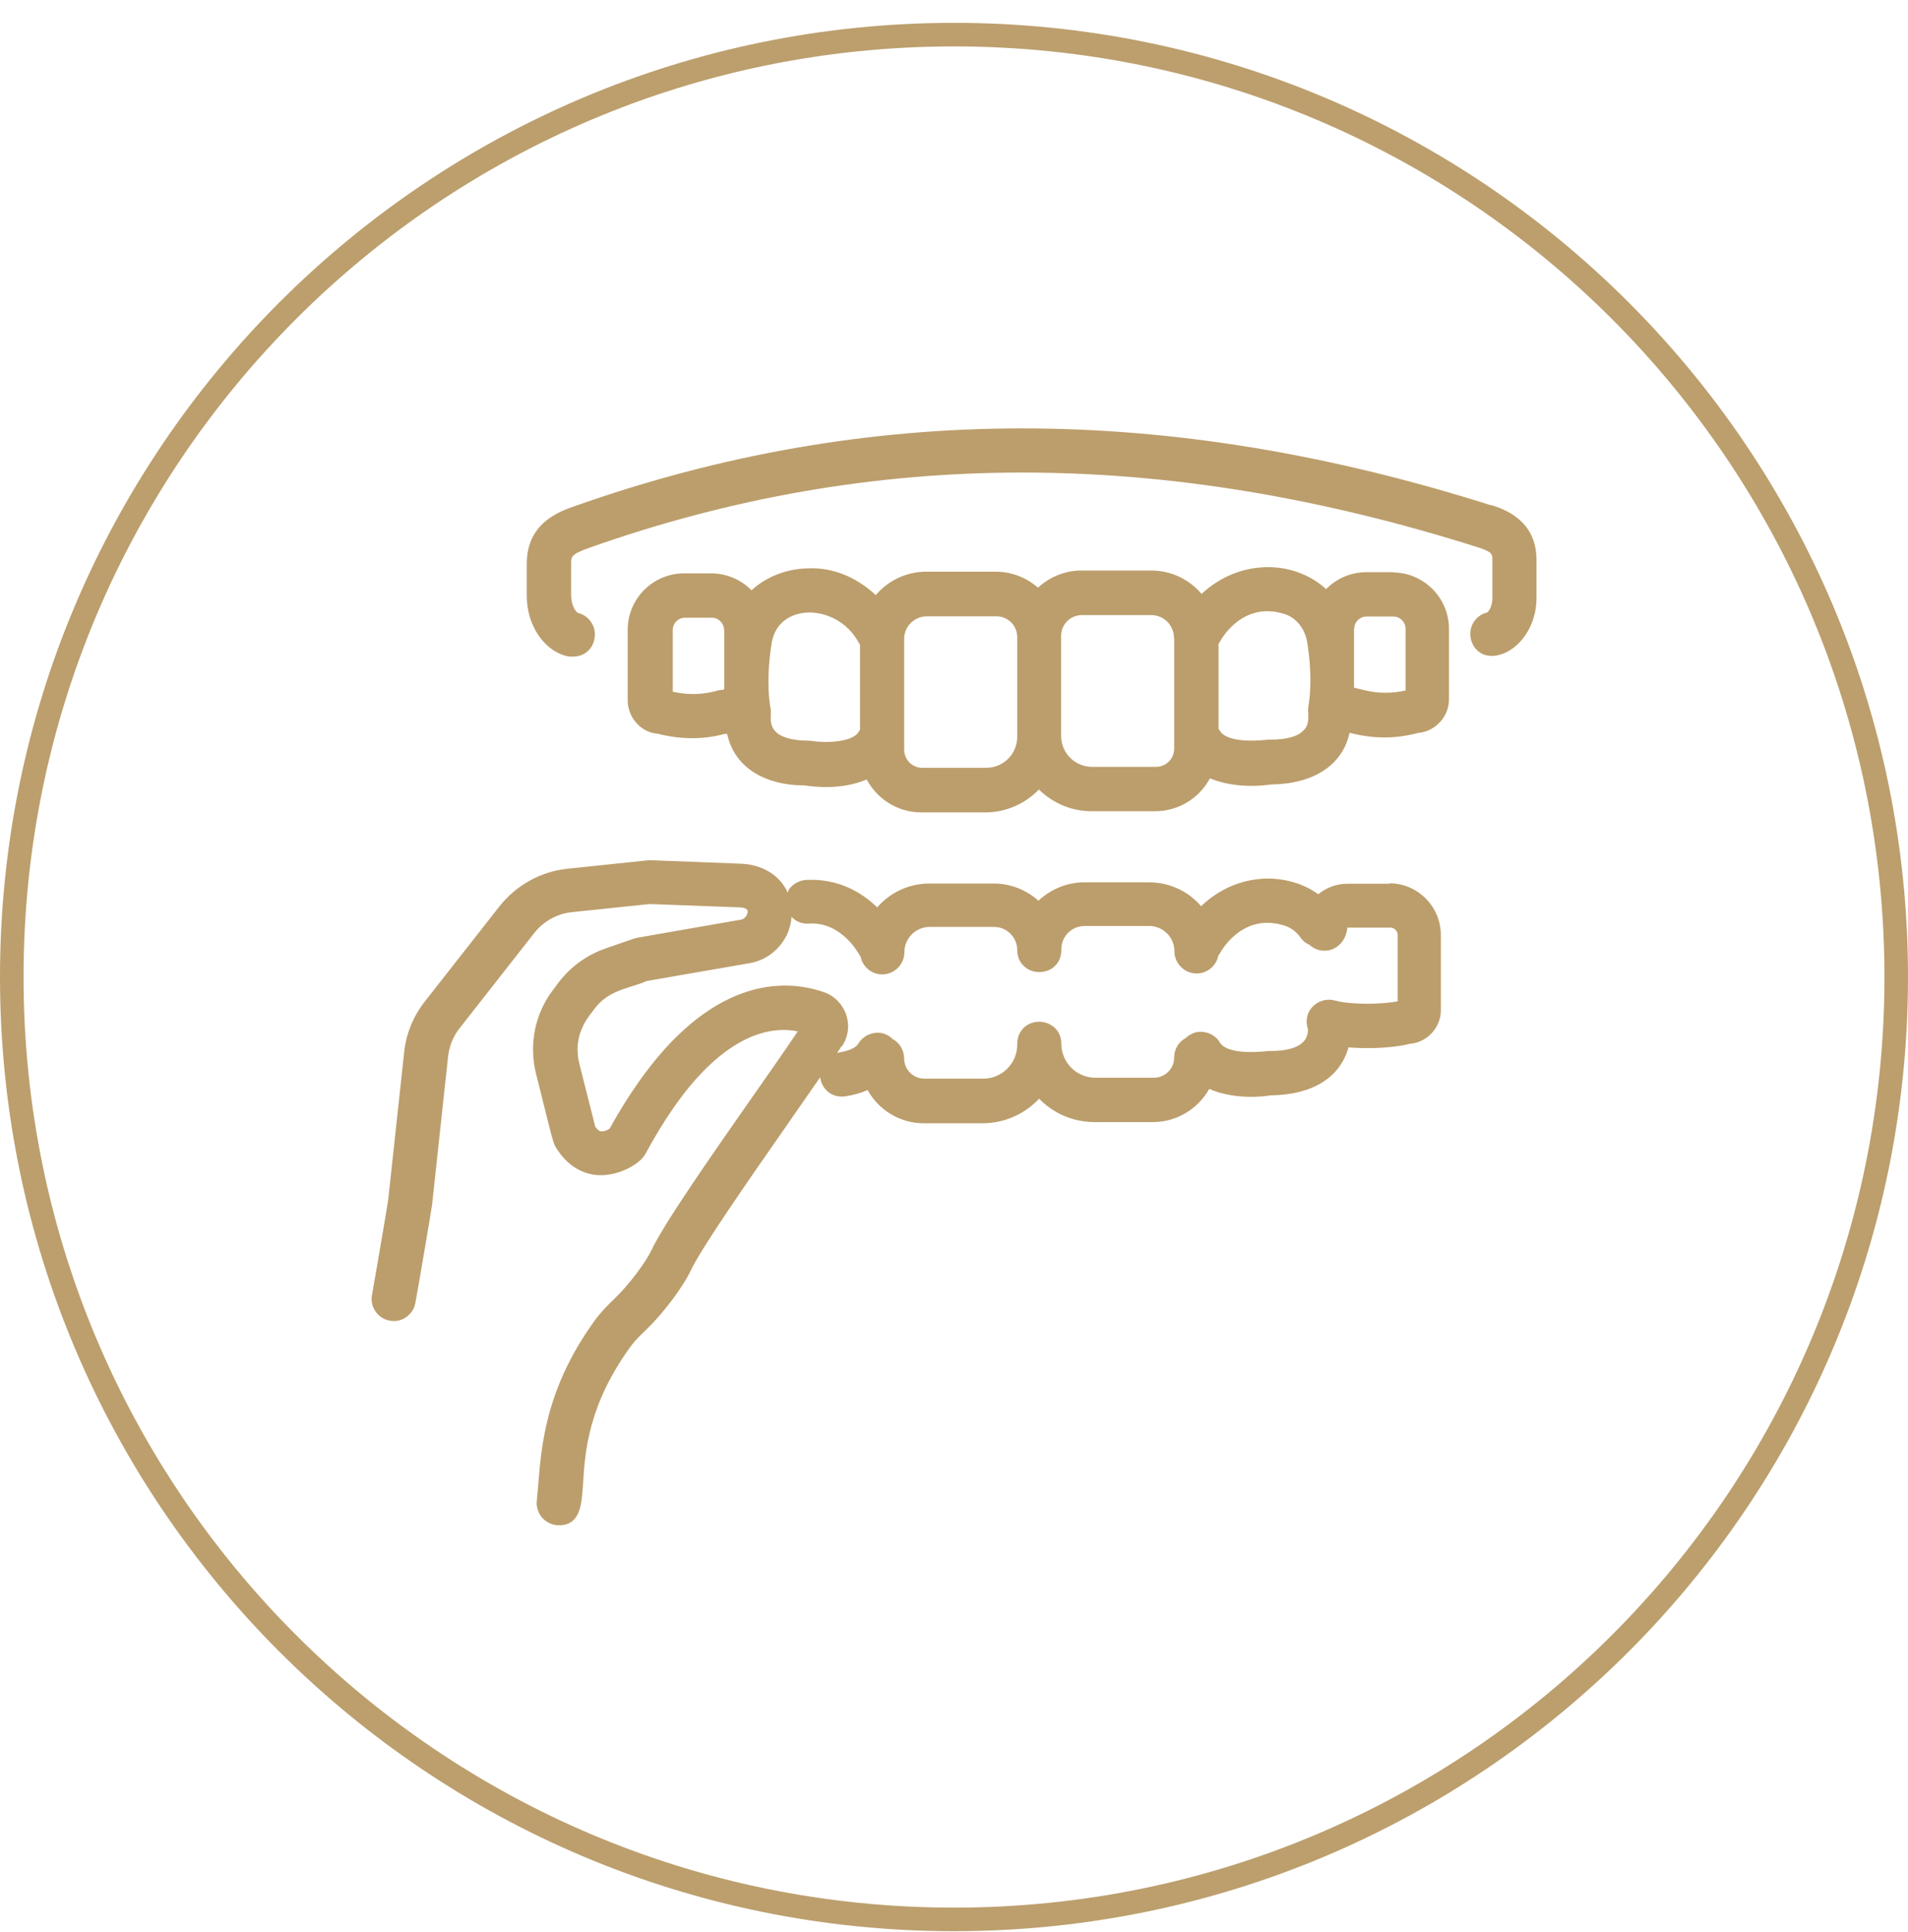 <svg xmlns="http://www.w3.org/2000/svg" width="81" height="82" viewBox="0 0 81 82" fill="none"><path d="M40.5 81.47C62.591 81.47 80.5 63.562 80.5 41.47C80.5 19.379 62.591 1.47 40.5 1.47C18.409 1.47 0.5 19.379 0.5 41.47C0.5 63.562 18.409 81.47 40.5 81.47Z" stroke="#BC9F6D"></path><path d="M63.305 21.45C49.513 17.076 36.773 17.096 24.348 21.501C23.751 21.713 22.363 22.2 22.363 23.921V25.278C22.363 26.747 23.305 27.759 24.186 27.87C24.237 27.87 24.277 27.87 24.328 27.87C24.773 27.87 25.128 27.597 25.229 27.151C25.351 26.645 25.037 26.139 24.541 26.017C24.459 25.987 24.247 25.724 24.247 25.268V23.911C24.247 23.638 24.247 23.526 24.986 23.263C37.006 19 49.361 18.989 62.748 23.233C63.356 23.425 63.356 23.536 63.356 23.759V25.369C63.356 25.744 63.194 25.967 63.133 25.997C62.627 26.119 62.323 26.625 62.444 27.131C62.566 27.617 62.971 27.901 63.477 27.83C64.318 27.729 65.229 26.757 65.229 25.369V23.759C65.229 22.048 63.791 21.592 63.315 21.44L63.305 21.45Z" fill="#BC9E6C"></path><path d="M59.153 24.286H58.009C57.361 24.286 56.743 24.549 56.297 25.005C55.68 24.438 54.829 24.093 53.918 24.073C52.844 24.053 51.832 24.448 51.011 25.207C50.475 24.579 49.705 24.215 48.865 24.215H45.918C45.229 24.215 44.571 24.478 44.065 24.944C43.568 24.509 42.93 24.265 42.272 24.265H39.325C38.495 24.265 37.715 24.63 37.178 25.258C36.358 24.498 35.356 24.073 34.282 24.124C33.381 24.144 32.52 24.488 31.902 25.055C31.457 24.6 30.839 24.336 30.191 24.336H29.047C27.72 24.336 26.647 25.41 26.647 26.736V29.724C26.647 30.463 27.224 31.091 27.902 31.141C28.915 31.395 29.847 31.395 30.768 31.151C30.799 31.151 30.839 31.151 30.87 31.151C31.163 32.519 32.379 33.329 34.161 33.339C34.515 33.389 35.69 33.551 36.794 33.086C37.249 33.936 38.13 34.483 39.113 34.483H41.827C42.687 34.483 43.508 34.129 44.105 33.511C44.703 34.098 45.492 34.432 46.333 34.432H49.047C50.029 34.432 50.91 33.886 51.366 33.035C52.085 33.339 53.027 33.43 53.948 33.298C55.781 33.278 56.996 32.468 57.29 31.111C57.3 31.111 57.31 31.111 57.32 31.111C58.313 31.364 59.244 31.364 60.196 31.111C60.935 31.05 61.513 30.422 61.513 29.683V26.696C61.513 25.369 60.439 24.296 59.113 24.296L59.153 24.286ZM57.492 26.686C57.492 26.402 57.725 26.169 58.009 26.169H59.153C59.437 26.169 59.67 26.402 59.67 26.686V29.308C58.789 29.501 58.191 29.359 57.857 29.278C57.725 29.248 57.624 29.227 57.482 29.187V26.686H57.492ZM55.356 30.979C55.133 31.253 54.627 31.395 53.938 31.395H53.837C52.247 31.567 51.872 31.162 51.801 31.04C51.781 31 51.761 30.969 51.73 30.939V27.324C51.73 27.324 51.771 27.273 51.791 27.233C51.832 27.162 52.733 25.481 54.546 26.068C55.022 26.22 55.386 26.675 55.487 27.222C55.609 27.941 55.71 29.015 55.538 30.027C55.528 30.108 55.538 30.2 55.538 30.291C55.548 30.503 55.558 30.746 55.376 30.969L55.356 30.979ZM49.847 27.07V31.779C49.847 32.205 49.502 32.549 49.077 32.549H46.363C45.634 32.549 45.047 31.962 45.047 31.233V26.989C45.047 26.503 45.442 26.108 45.928 26.108H48.875C49.411 26.108 49.837 26.544 49.837 27.07H49.847ZM43.184 27.04V31.273C43.184 32.002 42.596 32.59 41.867 32.59H39.153C38.728 32.59 38.384 32.245 38.384 31.82V27.121C38.384 26.584 38.819 26.159 39.356 26.159H42.303C42.789 26.159 43.184 26.554 43.184 27.04ZM32.713 30.088C32.541 29.076 32.642 28.002 32.763 27.283C32.875 26.605 33.34 26.149 34.029 26.027C34.13 26.007 34.242 25.997 34.353 25.997C35.082 25.997 35.963 26.372 36.459 27.283C36.48 27.314 36.5 27.344 36.51 27.364V30.979C36.51 30.979 36.459 31.04 36.439 31.081C36.196 31.486 35.102 31.557 34.444 31.445C34.444 31.445 34.343 31.445 34.262 31.435C33.978 31.435 33.209 31.395 32.895 31.02C32.703 30.797 32.713 30.534 32.723 30.331C32.723 30.24 32.723 30.159 32.723 30.068L32.713 30.088ZM30.748 26.736V29.238L30.708 29.278C30.606 29.278 30.495 29.298 30.363 29.339C30.009 29.42 29.432 29.552 28.561 29.359V26.736C28.561 26.453 28.794 26.22 29.077 26.22H30.221C30.505 26.22 30.738 26.453 30.738 26.736H30.748Z" fill="#BC9E6C"></path><path d="M59.011 37.511H57.189C56.743 37.511 56.308 37.673 55.963 37.956C55.305 37.48 54.454 37.248 53.594 37.298C52.632 37.359 51.72 37.764 50.991 38.463C50.434 37.815 49.634 37.45 48.773 37.45H46.039C45.31 37.45 44.621 37.734 44.085 38.23C43.558 37.764 42.89 37.501 42.191 37.501H39.457C38.596 37.501 37.796 37.875 37.239 38.513C36.581 37.875 35.589 37.278 34.211 37.349C33.958 37.369 33.735 37.48 33.563 37.663C33.502 37.724 33.472 37.804 33.432 37.886C33.411 37.835 33.401 37.784 33.371 37.744C33.006 37.086 32.297 36.691 31.447 36.66L29.351 36.579C27.578 36.508 27.538 36.508 27.477 36.519L24.095 36.873C22.971 36.984 21.918 37.572 21.209 38.463L18.039 42.503C17.553 43.121 17.239 43.87 17.158 44.66L16.48 50.929C16.449 51.161 15.842 54.716 15.801 54.919C15.68 55.415 15.994 55.921 16.48 56.042C16.723 56.103 16.976 56.073 17.189 55.941C17.401 55.81 17.563 55.607 17.624 55.354C17.675 55.131 18.323 51.313 18.343 51.141L19.021 44.853C19.072 44.407 19.234 43.992 19.508 43.648L22.677 39.607C23.072 39.101 23.66 38.777 24.287 38.716L27.578 38.372L31.376 38.513C31.508 38.513 31.741 38.544 31.741 38.686C31.741 38.827 31.619 38.999 31.487 39.03L28.52 39.546C27.082 39.8 26.991 39.81 26.91 39.84L25.715 40.255C24.429 40.701 23.801 41.572 23.568 41.896C23.538 41.936 23.518 41.967 23.477 42.017C22.708 43.03 22.444 44.326 22.758 45.582C23.052 46.746 23.224 47.435 23.325 47.85C23.44 48.309 23.521 48.576 23.568 48.65C24.064 49.501 24.713 49.774 25.168 49.855C26.11 50.017 27.153 49.44 27.396 48.984C28.196 47.506 29.026 46.311 29.877 45.45C31.609 43.688 33.047 43.607 33.867 43.779C33.27 44.66 32.551 45.693 31.811 46.746C30.019 49.308 28.176 51.962 27.639 53.096C27.427 53.551 26.718 54.513 26.14 55.07C25.857 55.344 25.553 55.637 25.29 55.992C23.173 58.878 22.981 61.359 22.849 63.03C22.829 63.263 22.809 63.486 22.789 63.698C22.758 63.962 22.849 64.225 23.021 64.427C23.204 64.62 23.457 64.741 23.72 64.741C24.642 64.741 24.692 63.88 24.753 62.969C24.834 61.632 24.966 59.617 26.799 57.116C26.961 56.893 27.183 56.681 27.427 56.448C28.135 55.769 28.996 54.635 29.33 53.916C29.776 52.974 31.73 50.159 33.462 47.678C33.938 46.989 34.394 46.331 34.819 45.724C34.839 45.906 34.91 46.068 35.022 46.21C35.224 46.463 35.538 46.584 35.882 46.534C36.227 46.483 36.551 46.392 36.834 46.27C37.31 47.131 38.221 47.678 39.214 47.678H41.715C42.627 47.678 43.497 47.293 44.115 46.635C44.733 47.273 45.573 47.627 46.465 47.627H48.956C49.948 47.627 50.859 47.07 51.335 46.22C52.054 46.534 53.016 46.635 53.948 46.493C55.71 46.473 56.885 45.744 57.249 44.458C58.292 44.539 59.305 44.448 59.852 44.306C60.591 44.245 61.168 43.617 61.168 42.878V39.688C61.168 38.483 60.186 37.491 58.981 37.491L59.011 37.511ZM35.74 44.417C36.014 44.012 36.075 43.526 35.923 43.07C35.771 42.625 35.426 42.27 34.991 42.118C33.766 41.683 31.305 41.369 28.571 44.154C27.639 45.106 26.728 46.372 25.877 47.911C25.725 48.002 25.604 48.032 25.513 48.022C25.432 48.002 25.351 47.941 25.27 47.82L24.591 45.136C24.318 44.012 24.895 43.263 25.118 42.979C25.178 42.908 25.209 42.858 25.209 42.858C25.665 42.23 26.242 42.048 26.849 41.855C27.082 41.784 27.305 41.713 27.437 41.642L31.822 40.883C32.52 40.761 33.097 40.316 33.411 39.668C33.523 39.425 33.584 39.172 33.604 38.919C33.786 39.111 34.039 39.222 34.333 39.202C35.7 39.111 36.429 40.438 36.459 40.488C36.48 40.529 36.5 40.559 36.53 40.589C36.611 41.025 36.996 41.359 37.452 41.359C37.968 41.359 38.394 40.934 38.394 40.417C38.394 39.83 38.87 39.344 39.467 39.344H42.201C42.748 39.344 43.184 39.789 43.184 40.326C43.184 40.67 43.346 40.964 43.639 41.136C43.933 41.308 44.318 41.298 44.611 41.136C44.885 40.974 45.047 40.691 45.057 40.356V40.286C45.057 39.739 45.502 39.303 46.049 39.303H48.783C49.371 39.303 49.857 39.779 49.857 40.377C49.857 40.893 50.282 41.319 50.799 41.319C51.254 41.319 51.639 40.994 51.72 40.559C51.74 40.529 51.771 40.498 51.791 40.458C51.832 40.387 52.743 38.706 54.545 39.293C54.809 39.374 55.042 39.556 55.214 39.8C55.305 39.931 55.426 40.032 55.589 40.103C55.852 40.346 56.216 40.417 56.551 40.296C56.915 40.154 57.158 39.81 57.199 39.374H59.022C59.194 39.374 59.335 39.516 59.335 39.688V42.503C58.606 42.635 57.361 42.655 56.652 42.463C56.297 42.372 55.923 42.493 55.68 42.777C55.467 43.03 55.416 43.374 55.528 43.688C55.528 43.911 55.457 44.093 55.325 44.225C55.082 44.478 54.606 44.61 53.938 44.61H53.837C52.763 44.731 51.994 44.599 51.791 44.255C51.639 43.992 51.366 43.83 51.062 43.8C50.799 43.769 50.535 43.87 50.333 44.063C50.029 44.225 49.847 44.539 49.847 44.883C49.847 45.359 49.462 45.744 48.986 45.744H46.495C45.705 45.744 45.057 45.096 45.057 44.306C45.057 43.962 44.895 43.658 44.601 43.496C44.308 43.324 43.923 43.324 43.629 43.496C43.356 43.658 43.194 43.941 43.184 44.275V44.346C43.184 45.136 42.535 45.784 41.745 45.784H39.244C38.768 45.784 38.383 45.4 38.383 44.923C38.383 44.579 38.191 44.265 37.897 44.103C37.705 43.911 37.442 43.81 37.168 43.84C36.864 43.87 36.601 44.032 36.439 44.296C36.328 44.478 36.054 44.599 35.629 44.67C35.599 44.67 35.568 44.691 35.538 44.691C35.599 44.599 35.68 44.488 35.73 44.397L35.74 44.417Z" fill="#BC9E6C"></path></svg>